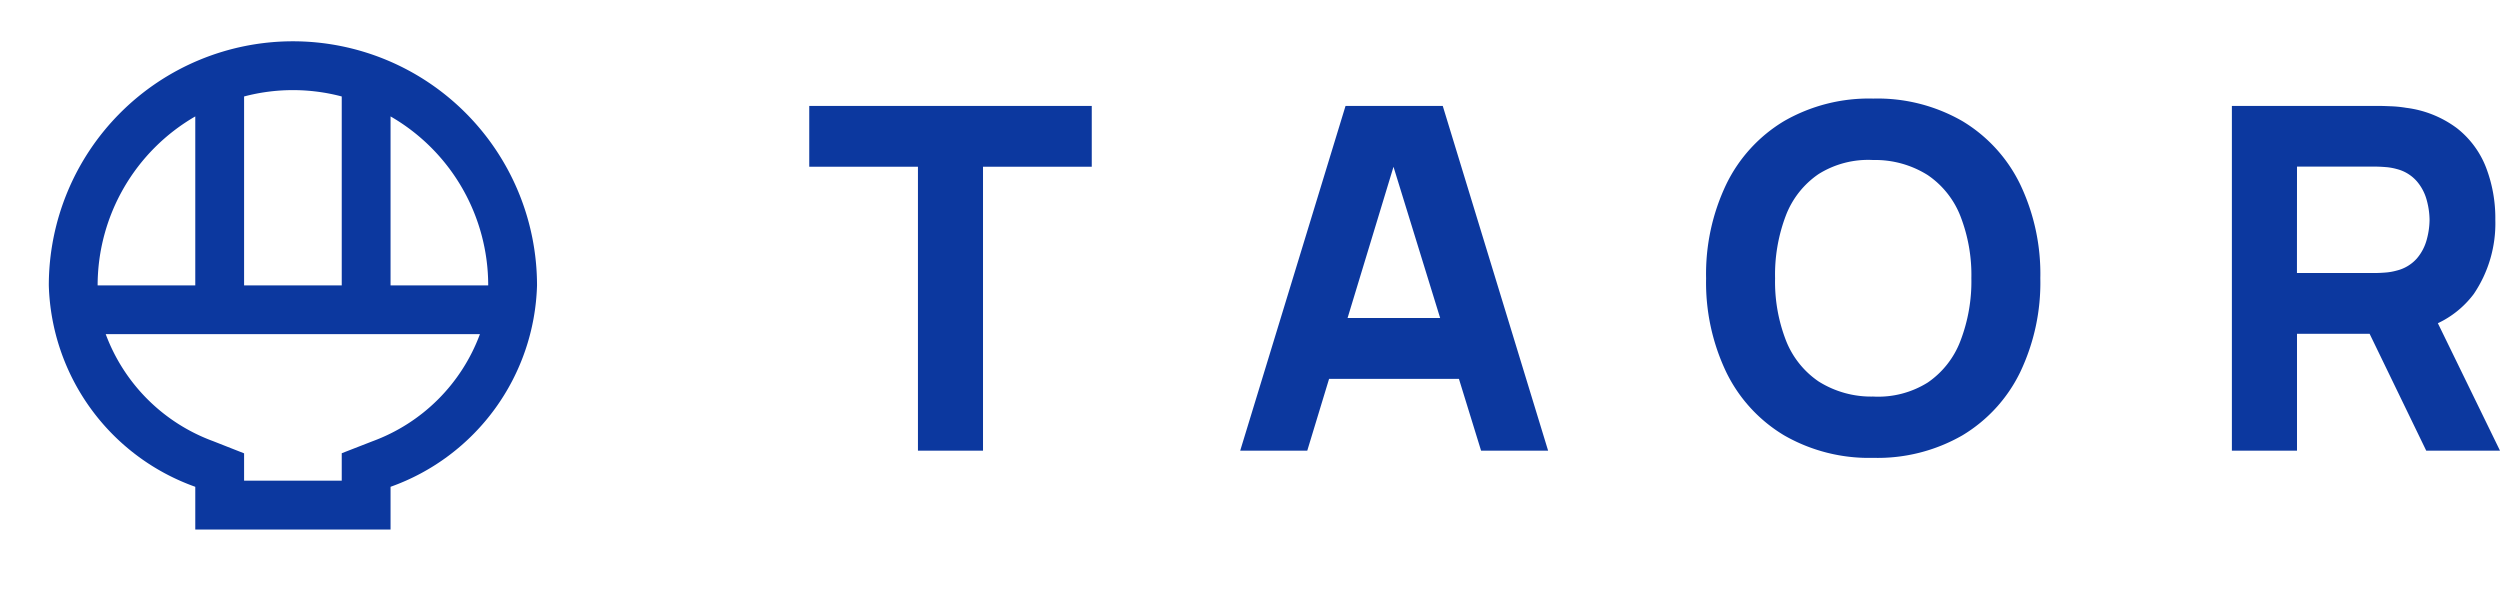 <svg xmlns="http://www.w3.org/2000/svg" width="88.758" height="21" viewBox="0 0 88.758 21"><g transform="translate(-52 -117)"><g transform="translate(52 116.733)"><rect width="21" height="21" transform="translate(0 0.267)" fill="none"/><path d="M17.305,12.4a6.43,6.43,0,0,1-3.813,3.8l-1.092.425V17.6H8.933v-.971l-1.1-.433a6.43,6.43,0,0,1-3.813-3.8H17.305M10.667,2A8.67,8.67,0,0,0,2,10.667a7.827,7.827,0,0,0,5.2,7.15v1.517h6.933V17.817a7.827,7.827,0,0,0,5.2-7.15h0A8.67,8.67,0,0,0,10.667,2ZM8.933,10.667V3.959a6.779,6.779,0,0,1,3.467,0v6.708Zm5.2,0v-6a6.927,6.927,0,0,1,3.467,6Zm-10.4,0a6.938,6.938,0,0,1,3.467-6v6Z" transform="translate(-0.267 -0.267)" fill="#0c389f"/></g><path d="M-26.41,0V-10.081h-3.859V-12.24h10.03v2.159H-24.1V0Zm11.441,0,3.74-12.24h3.451L-4.037,0h-2.38L-9.749-10.8h.442L-12.588,0Zm2.244-2.55V-4.709h6.46V-2.55ZM7.506.255a6.035,6.035,0,0,1-3.166-.8A5.322,5.322,0,0,1,2.291-2.78,7.378,7.378,0,0,1,1.572-6.12a7.378,7.378,0,0,1,.718-3.341A5.322,5.322,0,0,1,4.339-11.7a6.035,6.035,0,0,1,3.166-.8,6.035,6.035,0,0,1,3.166.8A5.322,5.322,0,0,1,12.72-9.461a7.378,7.378,0,0,1,.718,3.341A7.378,7.378,0,0,1,12.72-2.78,5.322,5.322,0,0,1,10.672-.544,6.035,6.035,0,0,1,7.506.255Zm0-2.176a3.316,3.316,0,0,0,1.938-.5A3.136,3.136,0,0,0,10.6-3.893,5.892,5.892,0,0,0,10.99-6.12,5.761,5.761,0,0,0,10.6-8.33a3.145,3.145,0,0,0-1.16-1.454,3.5,3.5,0,0,0-1.938-.535,3.316,3.316,0,0,0-1.938.5,3.136,3.136,0,0,0-1.16,1.47A5.892,5.892,0,0,0,4.021-6.12a5.761,5.761,0,0,0,.387,2.21,3.145,3.145,0,0,0,1.16,1.454A3.5,3.5,0,0,0,7.506-1.921ZM20.239,0V-12.24h5.168q.178,0,.48.013a4.071,4.071,0,0,1,.54.055,3.787,3.787,0,0,1,1.8.722,3.271,3.271,0,0,1,1.033,1.39,5.029,5.029,0,0,1,.332,1.866,4.469,4.469,0,0,1-.765,2.631,3.406,3.406,0,0,1-2.4,1.347l-1.02.068H22.551V0Zm6.9,0L24.726-4.981l2.38-.459L29.758,0Zm-4.59-6.307H25.3q.178,0,.391-.017a2.005,2.005,0,0,0,.391-.068,1.4,1.4,0,0,0,.722-.429,1.705,1.705,0,0,0,.353-.672,2.746,2.746,0,0,0,.1-.7,2.746,2.746,0,0,0-.1-.7,1.705,1.705,0,0,0-.353-.672A1.4,1.4,0,0,0,26.087-10a2.005,2.005,0,0,0-.391-.068q-.212-.017-.391-.017H22.551Z" transform="translate(111 133)" fill="#0c389f"/></g></svg>